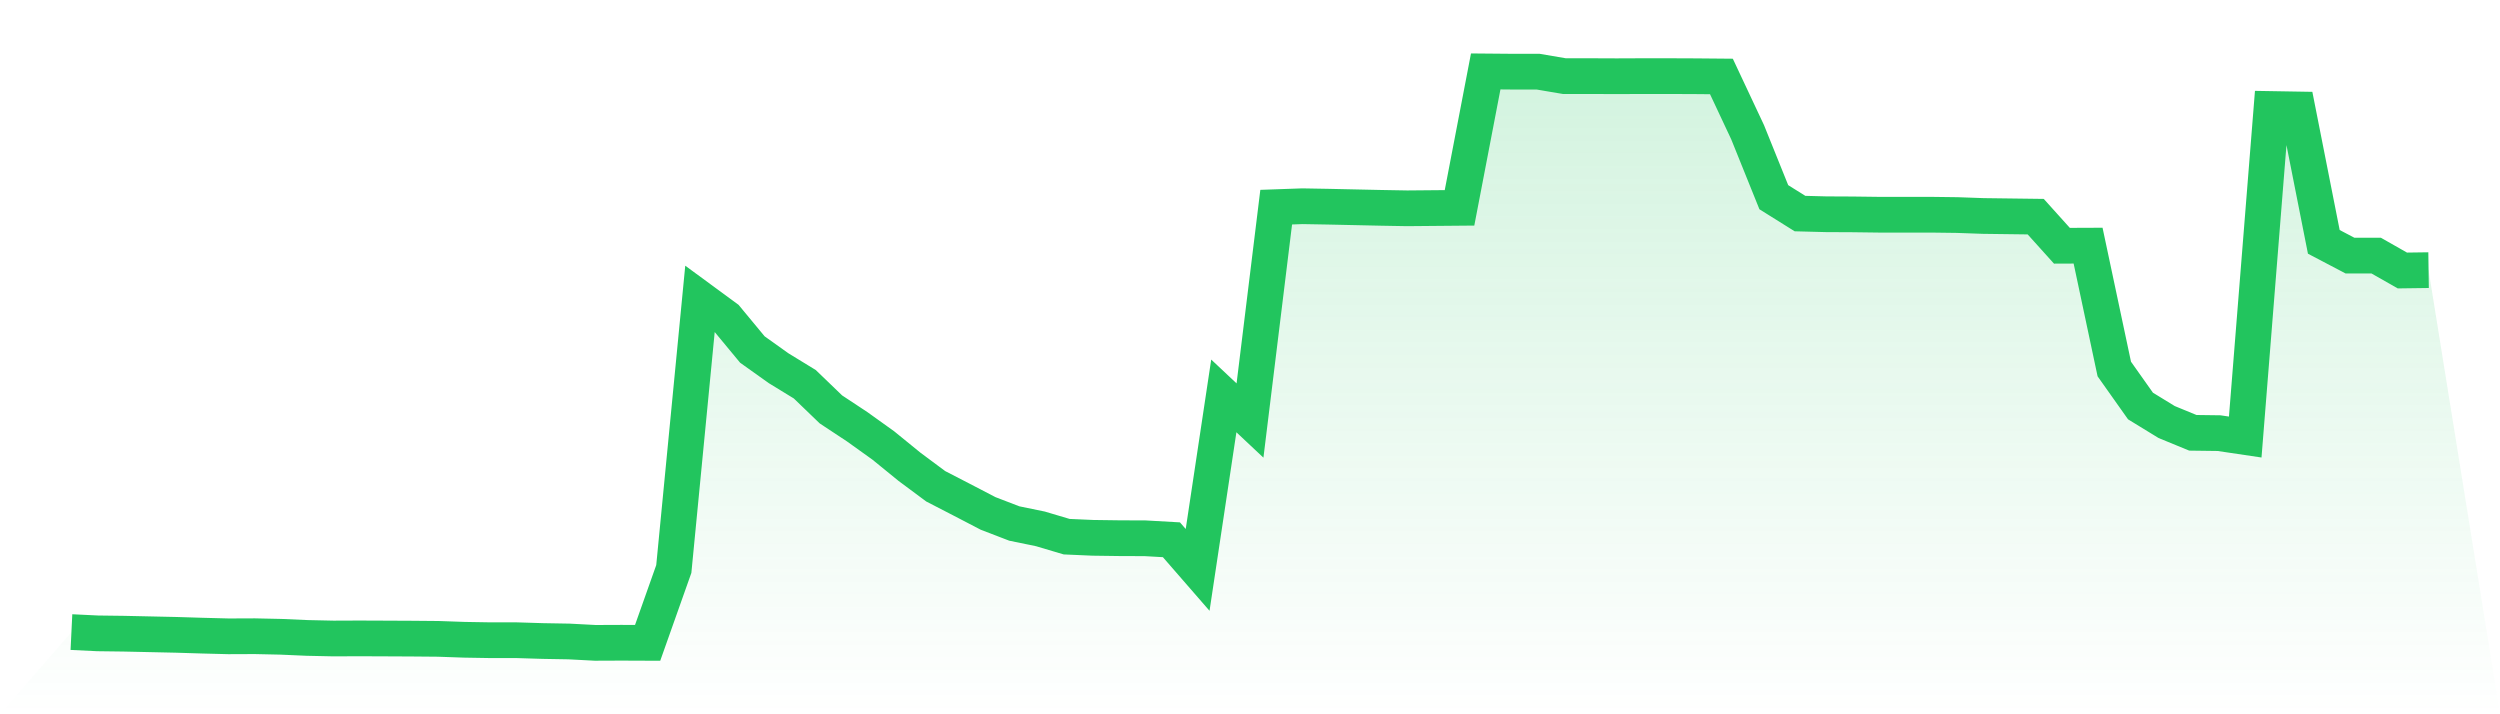 <svg viewBox="0 0 140 40" xmlns="http://www.w3.org/2000/svg">
<defs>
<linearGradient id="gradient" x1="0" x2="0" y1="0" y2="1">
<stop offset="0%" stop-color="#22c55e" stop-opacity="0.2"/>
<stop offset="100%" stop-color="#22c55e" stop-opacity="0"/>
</linearGradient>
</defs>
<path d="M4,35.397 L4,35.397 L5.467,35.468 L6.933,35.487 L8.4,35.519 L9.867,35.551 L11.333,35.596 L12.8,35.634 L14.267,35.628 L15.733,35.66 L17.2,35.724 L18.667,35.756 L20.133,35.75 L21.6,35.756 L23.067,35.763 L24.533,35.776 L26,35.827 L27.467,35.852 L28.933,35.852 L30.4,35.897 L31.867,35.923 L33.333,36 L34.8,35.994 L36.267,36 L37.733,31.863 L39.2,16.726 L40.667,17.803 L42.133,19.573 L43.6,20.619 L45.067,21.517 L46.533,22.928 L48,23.897 L49.467,24.948 L50.933,26.142 L52.4,27.232 L53.867,27.989 L55.333,28.752 L56.8,29.316 L58.267,29.618 L59.733,30.054 L61.2,30.118 L62.667,30.138 L64.133,30.144 L65.6,30.227 L67.067,31.914 L68.533,22.171 L70,23.55 L71.467,11.601 L72.933,11.549 L74.4,11.575 L75.867,11.607 L77.333,11.639 L78.8,11.665 L80.267,11.652 L81.733,11.639 L83.2,4 L84.667,4.013 L86.133,4.013 L87.6,4.263 L89.067,4.263 L90.533,4.269 L92,4.263 L93.467,4.263 L94.933,4.269 L96.4,4.282 L97.867,7.406 L99.333,11.043 L100.8,11.96 L102.267,11.998 L103.733,12.005 L105.2,12.024 L106.667,12.024 L108.133,12.024 L109.6,12.043 L111.067,12.095 L112.533,12.114 L114,12.133 L115.467,13.762 L116.933,13.756 L118.4,20.664 L119.867,22.736 L121.333,23.634 L122.8,24.237 L124.267,24.256 L125.733,24.474 L127.2,6.104 L128.667,6.129 L130.133,13.544 L131.6,14.314 L133.067,14.314 L134.533,15.148 L136,15.128 L140,40 L0,40 z" fill="url(#gradient)"/>
<path d="M4,35.397 L4,35.397 L5.467,35.468 L6.933,35.487 L8.4,35.519 L9.867,35.551 L11.333,35.596 L12.8,35.634 L14.267,35.628 L15.733,35.66 L17.2,35.724 L18.667,35.756 L20.133,35.75 L21.6,35.756 L23.067,35.763 L24.533,35.776 L26,35.827 L27.467,35.852 L28.933,35.852 L30.4,35.897 L31.867,35.923 L33.333,36 L34.8,35.994 L36.267,36 L37.733,31.863 L39.2,16.726 L40.667,17.803 L42.133,19.573 L43.6,20.619 L45.067,21.517 L46.533,22.928 L48,23.897 L49.467,24.948 L50.933,26.142 L52.4,27.232 L53.867,27.989 L55.333,28.752 L56.8,29.316 L58.267,29.618 L59.733,30.054 L61.2,30.118 L62.667,30.138 L64.133,30.144 L65.6,30.227 L67.067,31.914 L68.533,22.171 L70,23.55 L71.467,11.601 L72.933,11.549 L74.4,11.575 L75.867,11.607 L77.333,11.639 L78.8,11.665 L80.267,11.652 L81.733,11.639 L83.2,4 L84.667,4.013 L86.133,4.013 L87.6,4.263 L89.067,4.263 L90.533,4.269 L92,4.263 L93.467,4.263 L94.933,4.269 L96.4,4.282 L97.867,7.406 L99.333,11.043 L100.8,11.96 L102.267,11.998 L103.733,12.005 L105.2,12.024 L106.667,12.024 L108.133,12.024 L109.6,12.043 L111.067,12.095 L112.533,12.114 L114,12.133 L115.467,13.762 L116.933,13.756 L118.4,20.664 L119.867,22.736 L121.333,23.634 L122.8,24.237 L124.267,24.256 L125.733,24.474 L127.2,6.104 L128.667,6.129 L130.133,13.544 L131.6,14.314 L133.067,14.314 L134.533,15.148 L136,15.128" fill="none" stroke="#22c55e" stroke-width="2"/>
</svg>